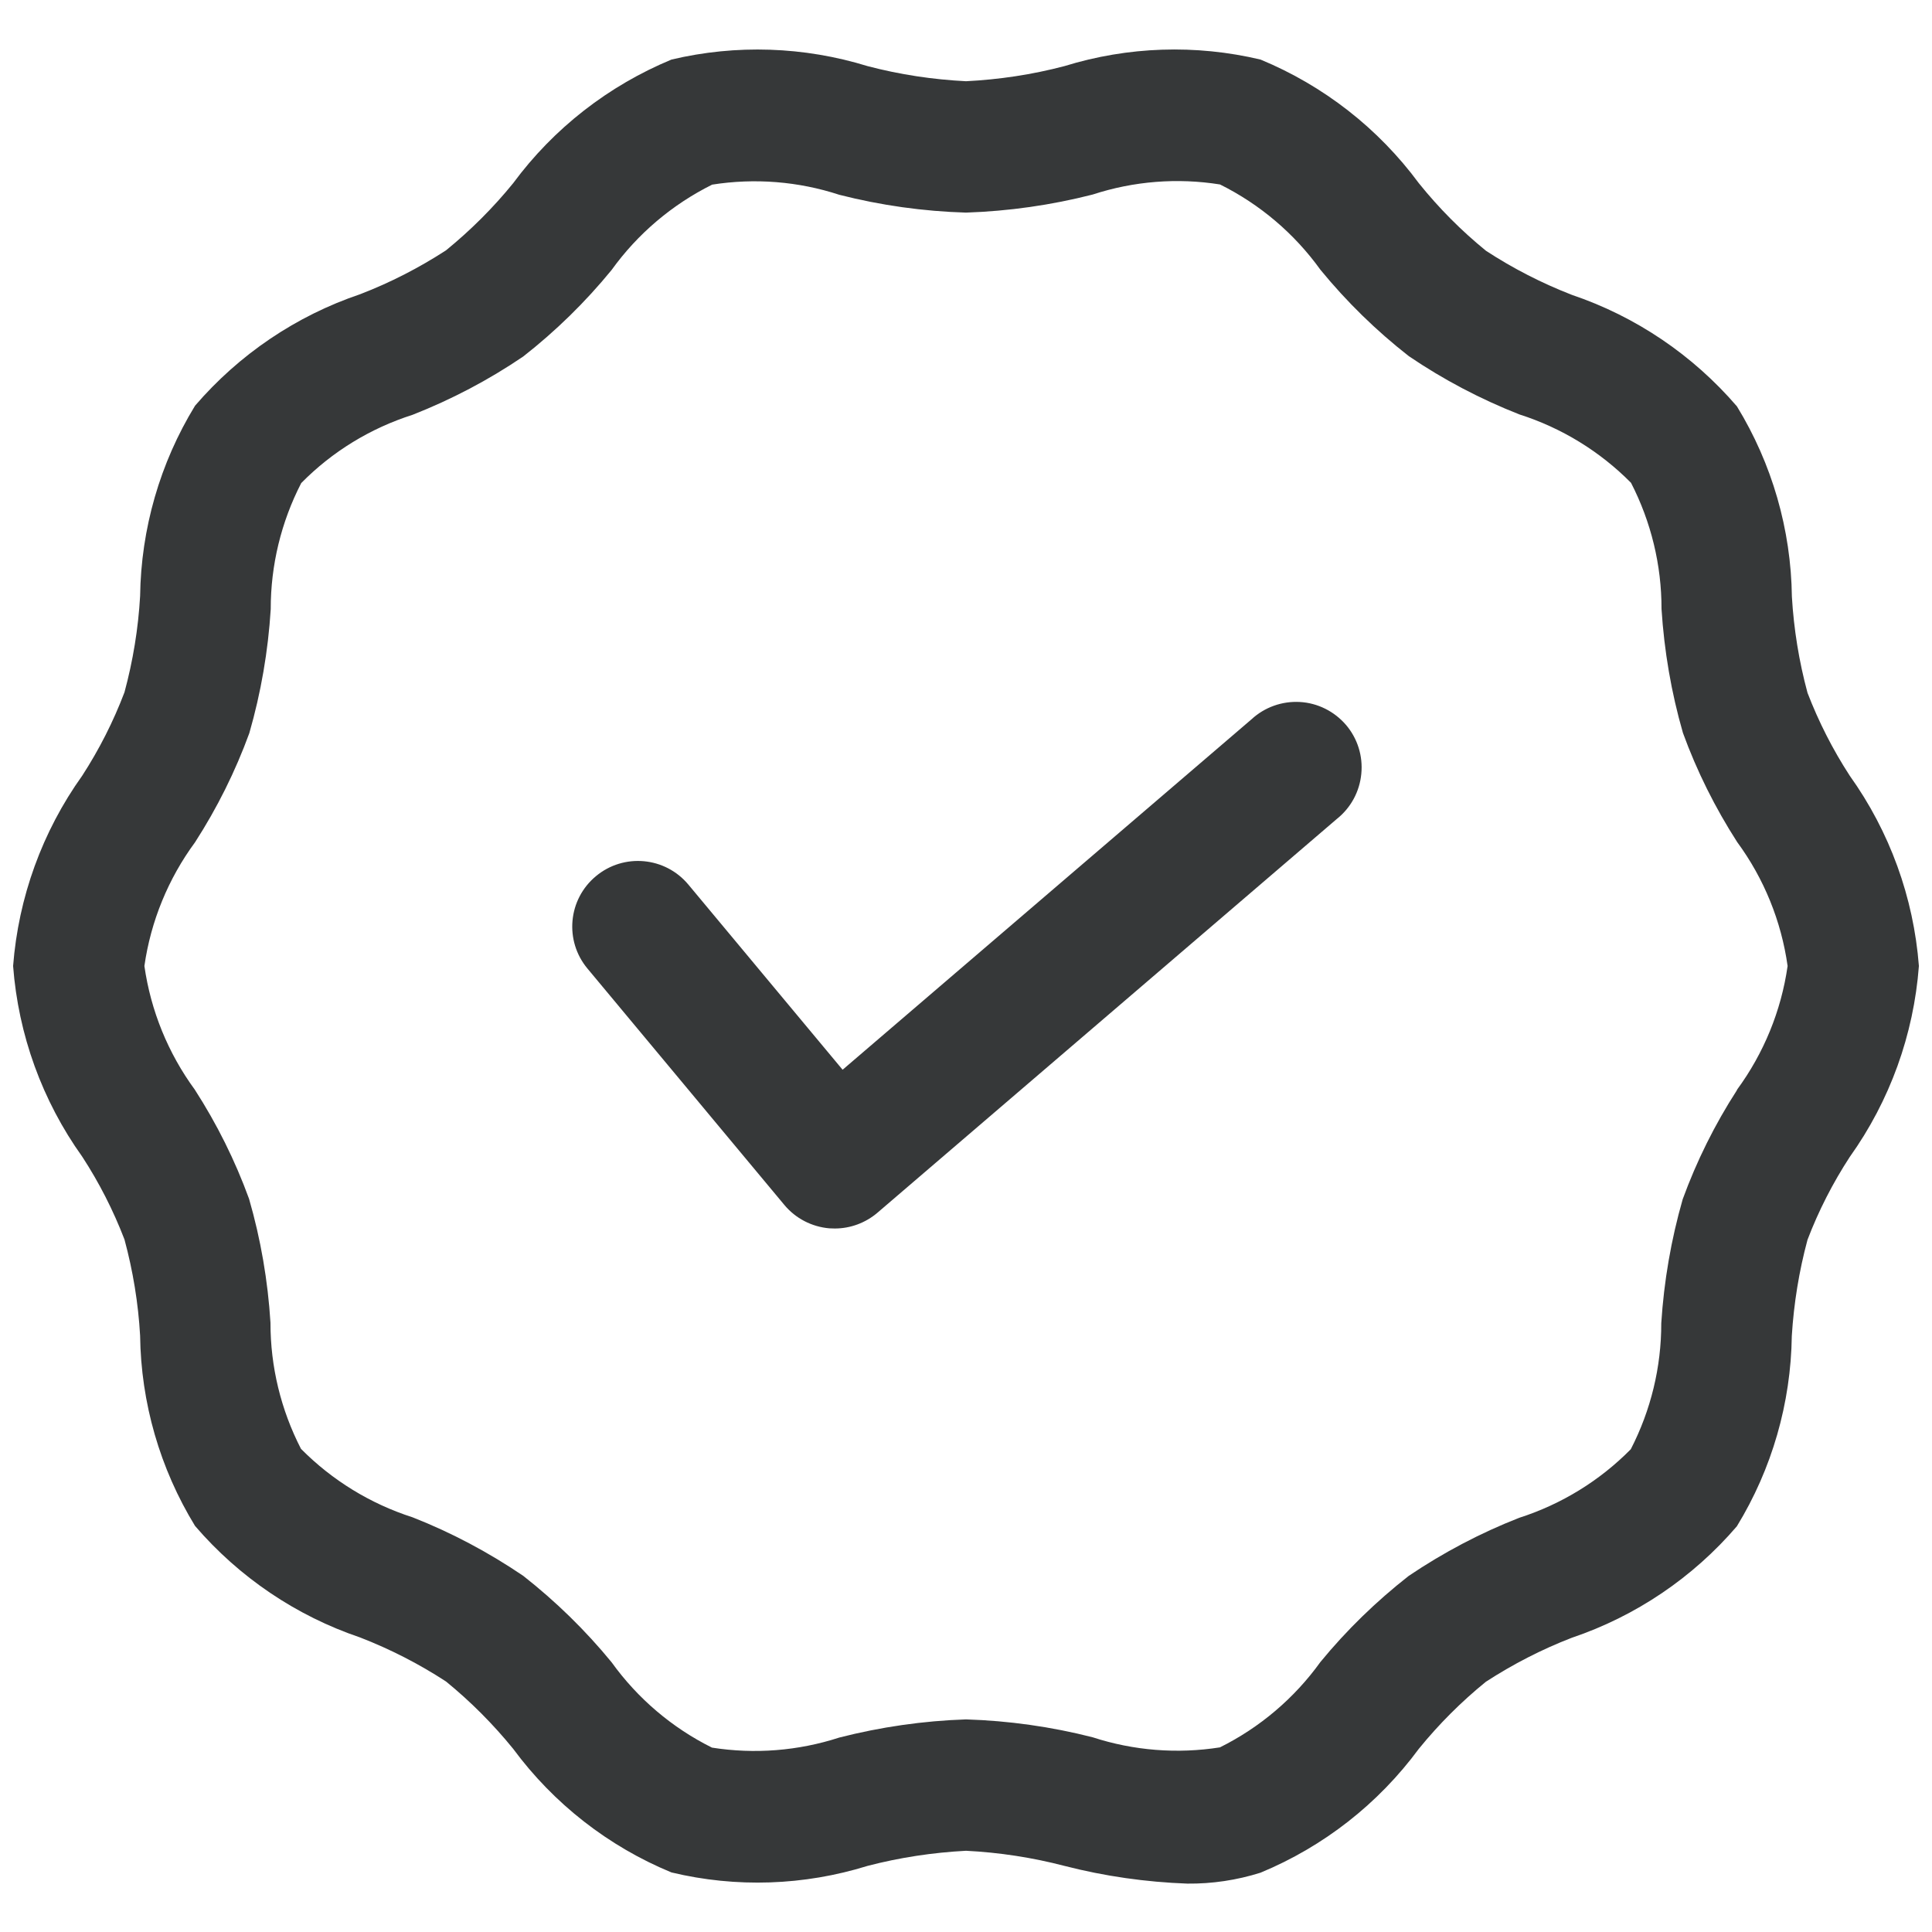 <svg width="23" height="23" viewBox="0 0 23 23" fill="none" xmlns="http://www.w3.org/2000/svg">
<path d="M22.021 9.235C21.819 8.924 21.651 8.594 21.518 8.248C21.417 7.874 21.355 7.491 21.332 7.104C21.322 6.304 21.096 5.521 20.678 4.838C20.153 4.227 19.475 3.768 18.712 3.51C18.355 3.371 18.012 3.196 17.691 2.986C17.396 2.746 17.129 2.477 16.891 2.181C16.408 1.527 15.756 1.019 15.006 0.709C14.234 0.526 13.429 0.553 12.672 0.787C12.288 0.888 11.896 0.947 11.5 0.967C11.104 0.947 10.712 0.888 10.328 0.787C9.571 0.554 8.766 0.526 7.994 0.709C7.244 1.02 6.592 1.527 6.109 2.181C5.871 2.474 5.603 2.741 5.31 2.98C4.988 3.189 4.647 3.364 4.289 3.502C3.525 3.76 2.847 4.219 2.322 4.83C1.904 5.513 1.679 6.296 1.668 7.096C1.646 7.484 1.583 7.867 1.482 8.241C1.35 8.589 1.181 8.922 0.979 9.234C0.503 9.9 0.219 10.684 0.156 11.5C0.218 12.318 0.502 13.103 0.979 13.77C1.181 14.08 1.349 14.41 1.482 14.756C1.583 15.13 1.646 15.513 1.668 15.9C1.678 16.7 1.904 17.483 2.322 18.166C2.847 18.777 3.525 19.236 4.288 19.494C4.646 19.633 4.988 19.808 5.31 20.018C5.603 20.257 5.871 20.526 6.109 20.819C6.592 21.473 7.244 21.982 7.994 22.291C8.766 22.476 9.571 22.448 10.328 22.213C10.712 22.113 11.104 22.054 11.5 22.033C11.896 22.053 12.288 22.113 12.672 22.213C13.15 22.336 13.641 22.406 14.135 22.424C14.43 22.427 14.724 22.383 15.006 22.294C15.757 21.983 16.408 21.474 16.891 20.819C17.129 20.526 17.396 20.259 17.689 20.021C18.011 19.812 18.353 19.636 18.71 19.498C19.474 19.24 20.153 18.781 20.677 18.17C21.095 17.487 21.32 16.704 21.331 15.904C21.355 15.517 21.417 15.133 21.518 14.759C21.65 14.413 21.819 14.083 22.021 13.773C22.498 13.105 22.782 12.319 22.844 11.5C22.781 10.684 22.497 9.901 22.021 9.235ZM20.678 12.978C20.415 13.385 20.198 13.822 20.032 14.277C19.894 14.758 19.809 15.253 19.777 15.752C19.778 16.275 19.653 16.789 19.414 17.253C19.044 17.628 18.588 17.908 18.086 18.069C17.623 18.25 17.182 18.483 16.77 18.761C16.383 19.064 16.03 19.407 15.719 19.786C15.409 20.217 14.998 20.566 14.523 20.802C14.016 20.882 13.496 20.841 13.008 20.682C12.515 20.556 12.009 20.485 11.5 20.469C10.991 20.486 10.485 20.559 9.992 20.685C9.503 20.844 8.983 20.885 8.476 20.805C8.001 20.569 7.591 20.22 7.281 19.789C6.969 19.408 6.616 19.064 6.229 18.76C5.816 18.48 5.375 18.245 4.911 18.063C4.409 17.902 3.953 17.622 3.583 17.248C3.344 16.783 3.219 16.269 3.22 15.747C3.189 15.247 3.104 14.752 2.965 14.272C2.799 13.816 2.582 13.38 2.319 12.972C2.001 12.538 1.795 12.032 1.719 11.5C1.795 10.967 2.003 10.46 2.322 10.027C2.585 9.619 2.802 9.183 2.968 8.728C3.107 8.246 3.192 7.751 3.223 7.252C3.222 6.73 3.347 6.215 3.586 5.751C3.955 5.376 4.41 5.098 4.912 4.938C5.375 4.756 5.817 4.524 6.229 4.244C6.616 3.941 6.969 3.596 7.281 3.214C7.591 2.783 8.002 2.435 8.478 2.198C8.984 2.118 9.504 2.159 9.992 2.319C10.486 2.445 10.991 2.516 11.5 2.531C12.009 2.514 12.515 2.442 13.008 2.316C13.497 2.156 14.017 2.115 14.524 2.196C14.999 2.432 15.409 2.78 15.719 3.211C16.031 3.592 16.384 3.937 16.772 4.24C17.184 4.52 17.626 4.752 18.089 4.934C18.591 5.094 19.047 5.374 19.417 5.748C19.656 6.213 19.781 6.728 19.78 7.25C19.812 7.749 19.896 8.244 20.035 8.725C20.201 9.181 20.418 9.616 20.681 10.025C21 10.459 21.206 10.966 21.281 11.5C21.205 12.033 20.997 12.54 20.678 12.974V12.978Z" fill="#363839"/>
<path d="M14.899 8.563L10.031 12.735L8.195 10.531C7.918 10.199 7.426 10.154 7.094 10.431C6.762 10.707 6.717 11.199 6.994 11.531L9.337 14.344C9.471 14.505 9.664 14.605 9.873 14.623L9.938 14.625C10.124 14.625 10.304 14.558 10.446 14.437L15.915 9.749C16.081 9.617 16.186 9.424 16.206 9.212C16.227 9.001 16.161 8.79 16.023 8.629C15.884 8.468 15.687 8.369 15.475 8.357C15.263 8.345 15.055 8.419 14.899 8.563Z" fill="#363839"/>
</svg>

